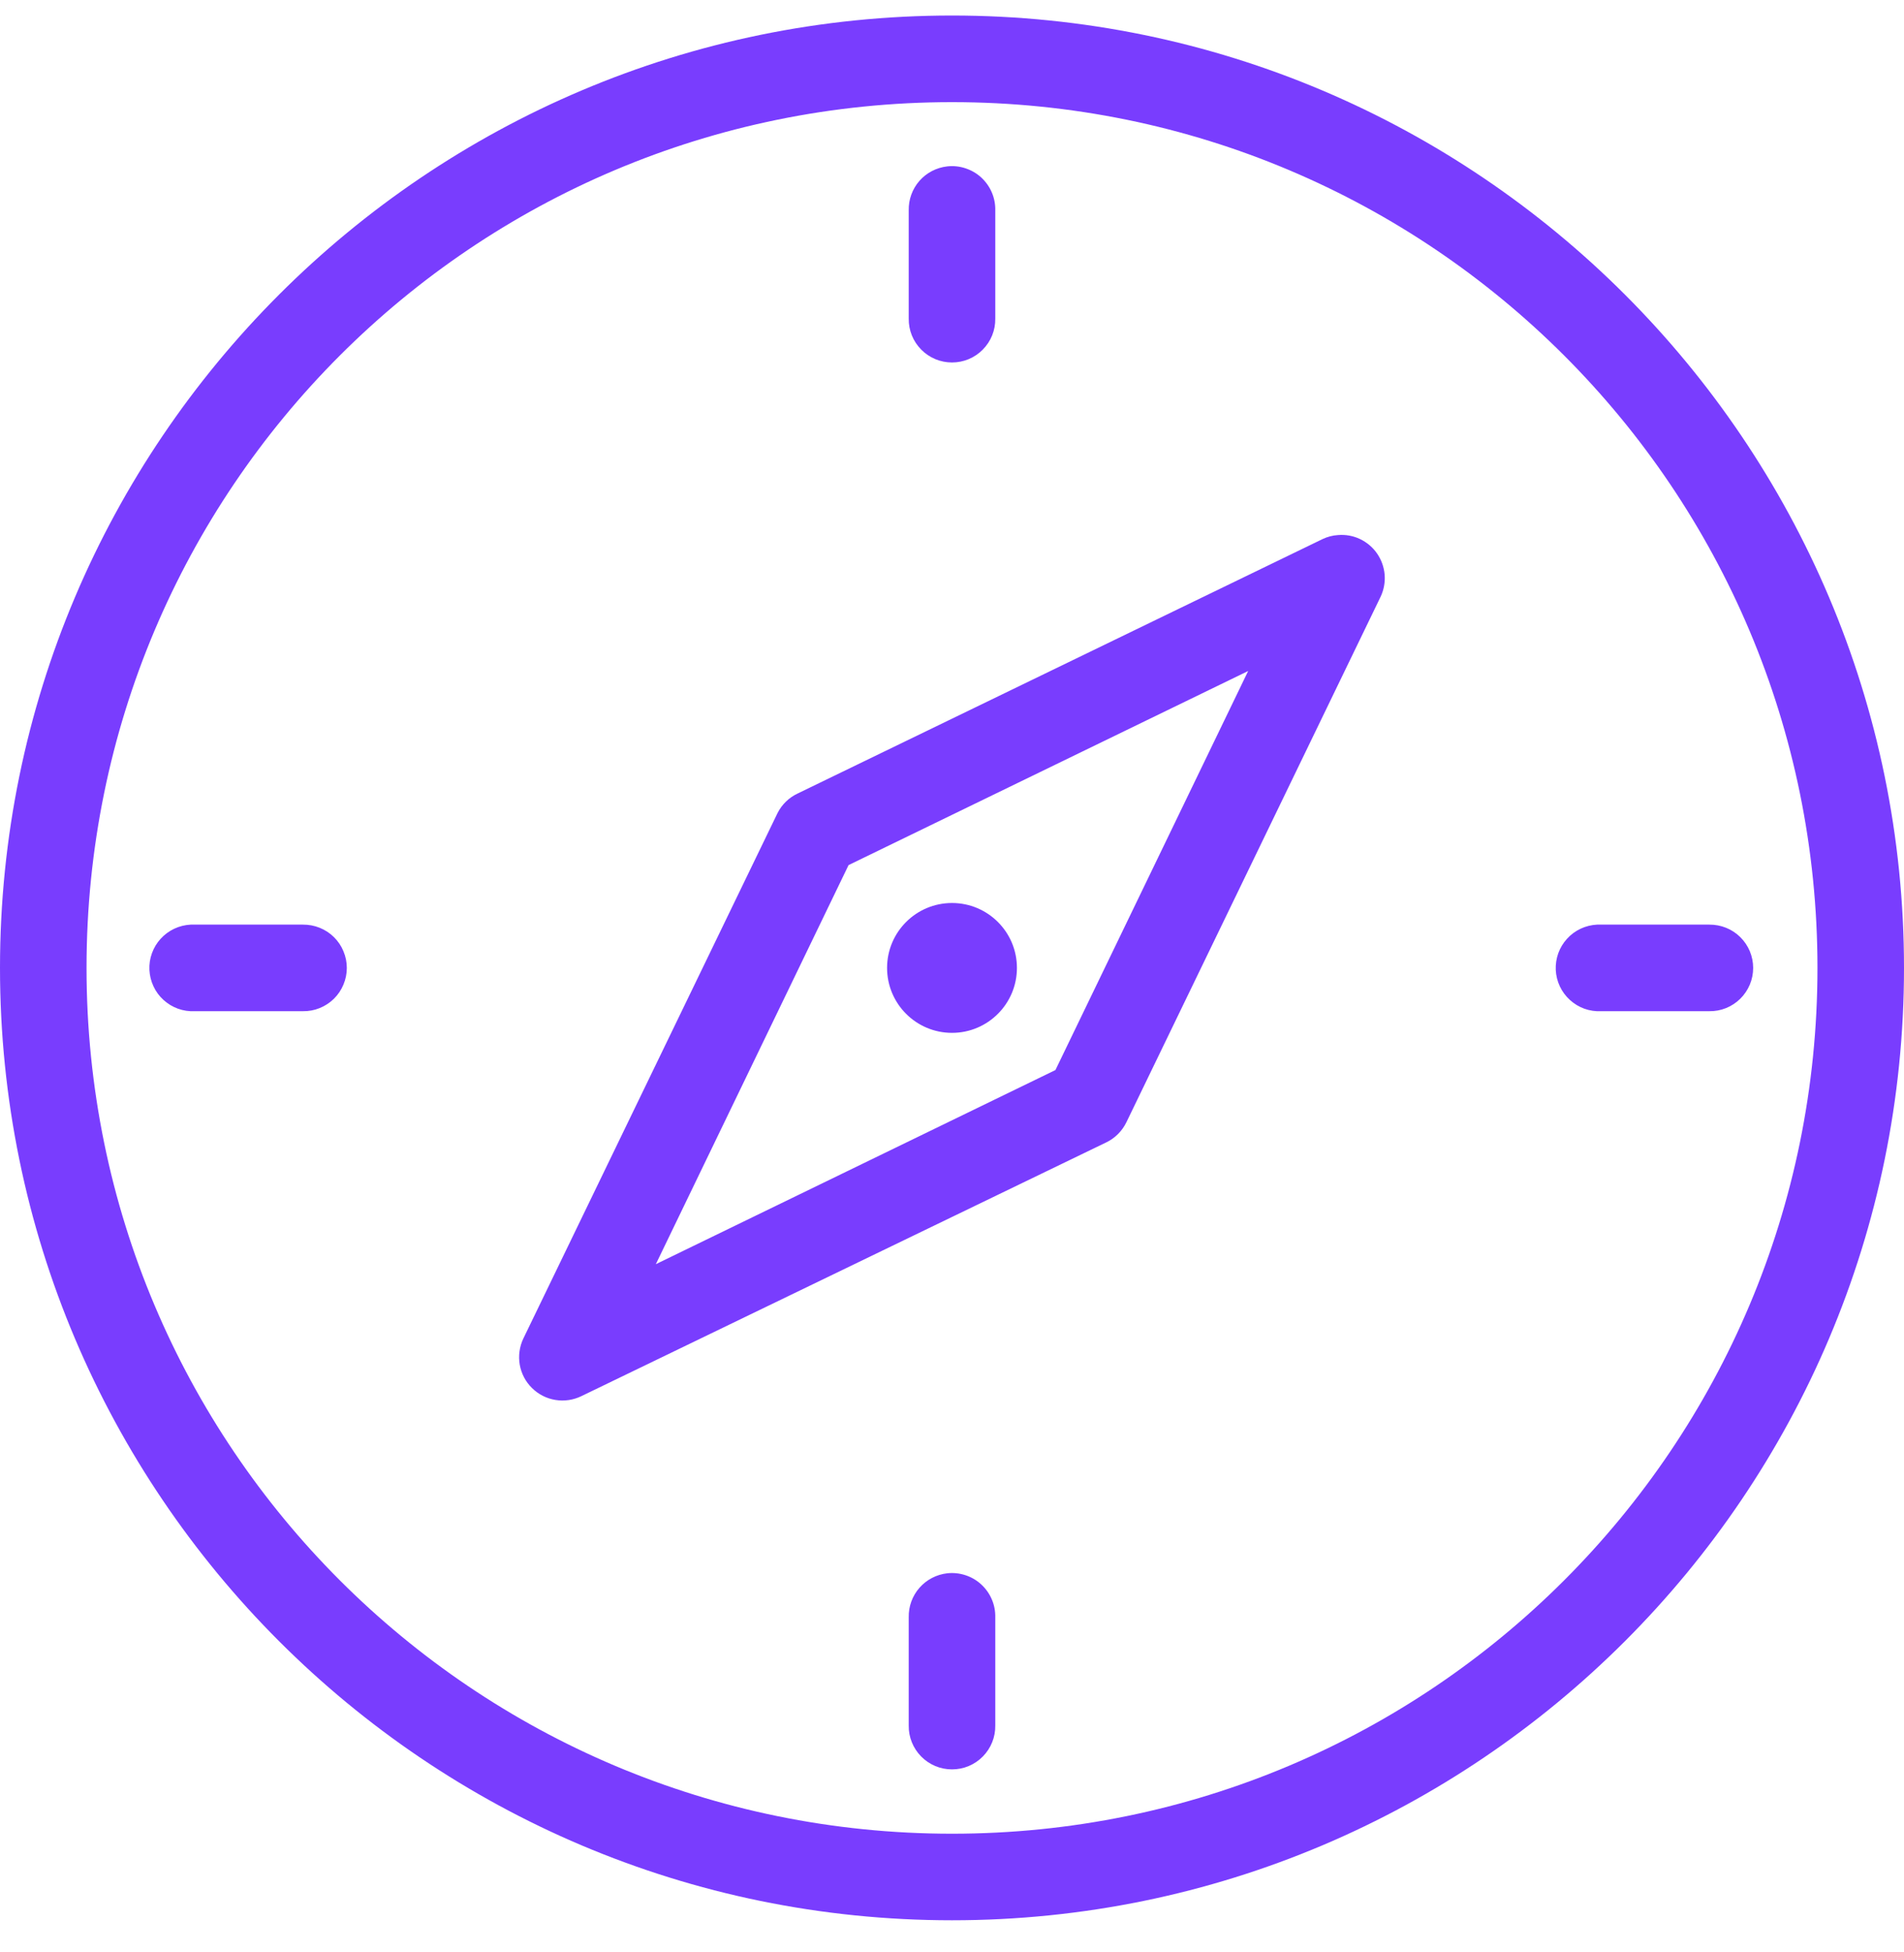 <svg width="40" height="41" viewBox="0 0 40 41" fill="none" xmlns="http://www.w3.org/2000/svg">
<path d="M20 0.326C8.965 0.326 0 9.291 0 20.326C0 31.361 8.965 40.326 20 40.326C31.035 40.326 40 31.361 40 20.326C40 9.291 31.035 0.326 20 0.326ZM20 2.145C30.052 2.145 38.182 10.274 38.182 20.326C38.182 30.379 30.052 38.508 20 38.508C9.948 38.508 1.818 30.379 1.818 20.326C1.818 10.274 9.948 2.145 20 2.145ZM19.901 3.494C19.675 3.519 19.466 3.627 19.316 3.798C19.166 3.969 19.086 4.19 19.091 4.417V6.69C19.089 6.811 19.111 6.93 19.156 7.042C19.201 7.154 19.268 7.255 19.353 7.341C19.437 7.427 19.538 7.495 19.649 7.542C19.76 7.588 19.88 7.612 20 7.612C20.12 7.612 20.24 7.588 20.351 7.542C20.462 7.495 20.563 7.427 20.647 7.341C20.732 7.255 20.799 7.154 20.844 7.042C20.889 6.93 20.911 6.811 20.909 6.69V4.417C20.912 4.288 20.887 4.159 20.836 4.04C20.785 3.921 20.709 3.815 20.614 3.727C20.519 3.64 20.405 3.574 20.282 3.534C20.159 3.493 20.029 3.48 19.901 3.494ZM28.111 11.236C27.997 11.243 27.887 11.272 27.784 11.321L16.761 16.662C16.577 16.747 16.427 16.892 16.335 17.074L10.994 28.11C10.913 28.281 10.887 28.473 10.919 28.659C10.952 28.845 11.041 29.016 11.176 29.148C11.31 29.281 11.482 29.369 11.669 29.399C11.855 29.43 12.046 29.401 12.216 29.318L23.239 23.991C23.425 23.902 23.575 23.751 23.665 23.565L29.006 12.528C29.073 12.384 29.102 12.225 29.089 12.066C29.075 11.908 29.021 11.755 28.93 11.624C28.84 11.493 28.716 11.389 28.572 11.32C28.429 11.252 28.27 11.223 28.111 11.236V11.236ZM26.222 14.091L22.173 22.471L13.778 26.548L17.827 18.167L26.222 14.091ZM20 18.963C19.247 18.963 18.636 19.573 18.636 20.326C18.636 21.079 19.247 21.69 20 21.69C20.753 21.69 21.364 21.079 21.364 20.326C21.364 19.573 20.753 18.963 20 18.963ZM4.006 19.417C3.886 19.423 3.769 19.452 3.661 19.503C3.553 19.554 3.456 19.625 3.375 19.714C3.295 19.802 3.232 19.905 3.192 20.018C3.151 20.13 3.133 20.25 3.139 20.369C3.145 20.488 3.174 20.606 3.225 20.714C3.275 20.822 3.347 20.919 3.435 20.999C3.524 21.08 3.627 21.142 3.74 21.183C3.852 21.223 3.972 21.241 4.091 21.235H6.364C6.484 21.237 6.604 21.215 6.715 21.17C6.827 21.125 6.929 21.058 7.015 20.974C7.101 20.889 7.169 20.788 7.215 20.677C7.262 20.566 7.286 20.447 7.286 20.326C7.286 20.206 7.262 20.087 7.215 19.976C7.169 19.864 7.101 19.764 7.015 19.679C6.929 19.594 6.827 19.528 6.715 19.483C6.604 19.438 6.484 19.416 6.364 19.417H4.091C4.063 19.416 4.034 19.416 4.006 19.417V19.417ZM33.551 19.417C33.432 19.423 33.315 19.452 33.206 19.503C33.098 19.554 33.001 19.625 32.921 19.714C32.84 19.802 32.778 19.905 32.737 20.018C32.697 20.13 32.679 20.25 32.684 20.369C32.69 20.488 32.719 20.606 32.77 20.714C32.821 20.822 32.893 20.919 32.981 20.999C33.069 21.08 33.173 21.142 33.285 21.183C33.398 21.223 33.517 21.241 33.636 21.235H35.909C36.03 21.237 36.149 21.215 36.261 21.17C36.373 21.125 36.474 21.058 36.56 20.974C36.646 20.889 36.714 20.788 36.761 20.677C36.807 20.566 36.831 20.447 36.831 20.326C36.831 20.206 36.807 20.087 36.761 19.976C36.714 19.864 36.646 19.764 36.56 19.679C36.474 19.594 36.373 19.528 36.261 19.483C36.149 19.438 36.03 19.416 35.909 19.417H33.636C33.608 19.416 33.58 19.416 33.551 19.417V19.417ZM19.901 33.039C19.675 33.064 19.466 33.173 19.316 33.344C19.166 33.515 19.086 33.736 19.091 33.963V36.236C19.089 36.356 19.111 36.476 19.156 36.587C19.201 36.699 19.268 36.801 19.353 36.887C19.437 36.972 19.538 37.041 19.649 37.087C19.76 37.134 19.88 37.157 20 37.157C20.12 37.157 20.24 37.134 20.351 37.087C20.462 37.041 20.563 36.972 20.647 36.887C20.732 36.801 20.799 36.699 20.844 36.587C20.889 36.476 20.911 36.356 20.909 36.236V33.963C20.912 33.833 20.887 33.705 20.836 33.586C20.785 33.467 20.709 33.36 20.614 33.273C20.519 33.185 20.405 33.119 20.282 33.079C20.159 33.039 20.029 33.025 19.901 33.039Z" fill="#793DFE"/>
</svg>
